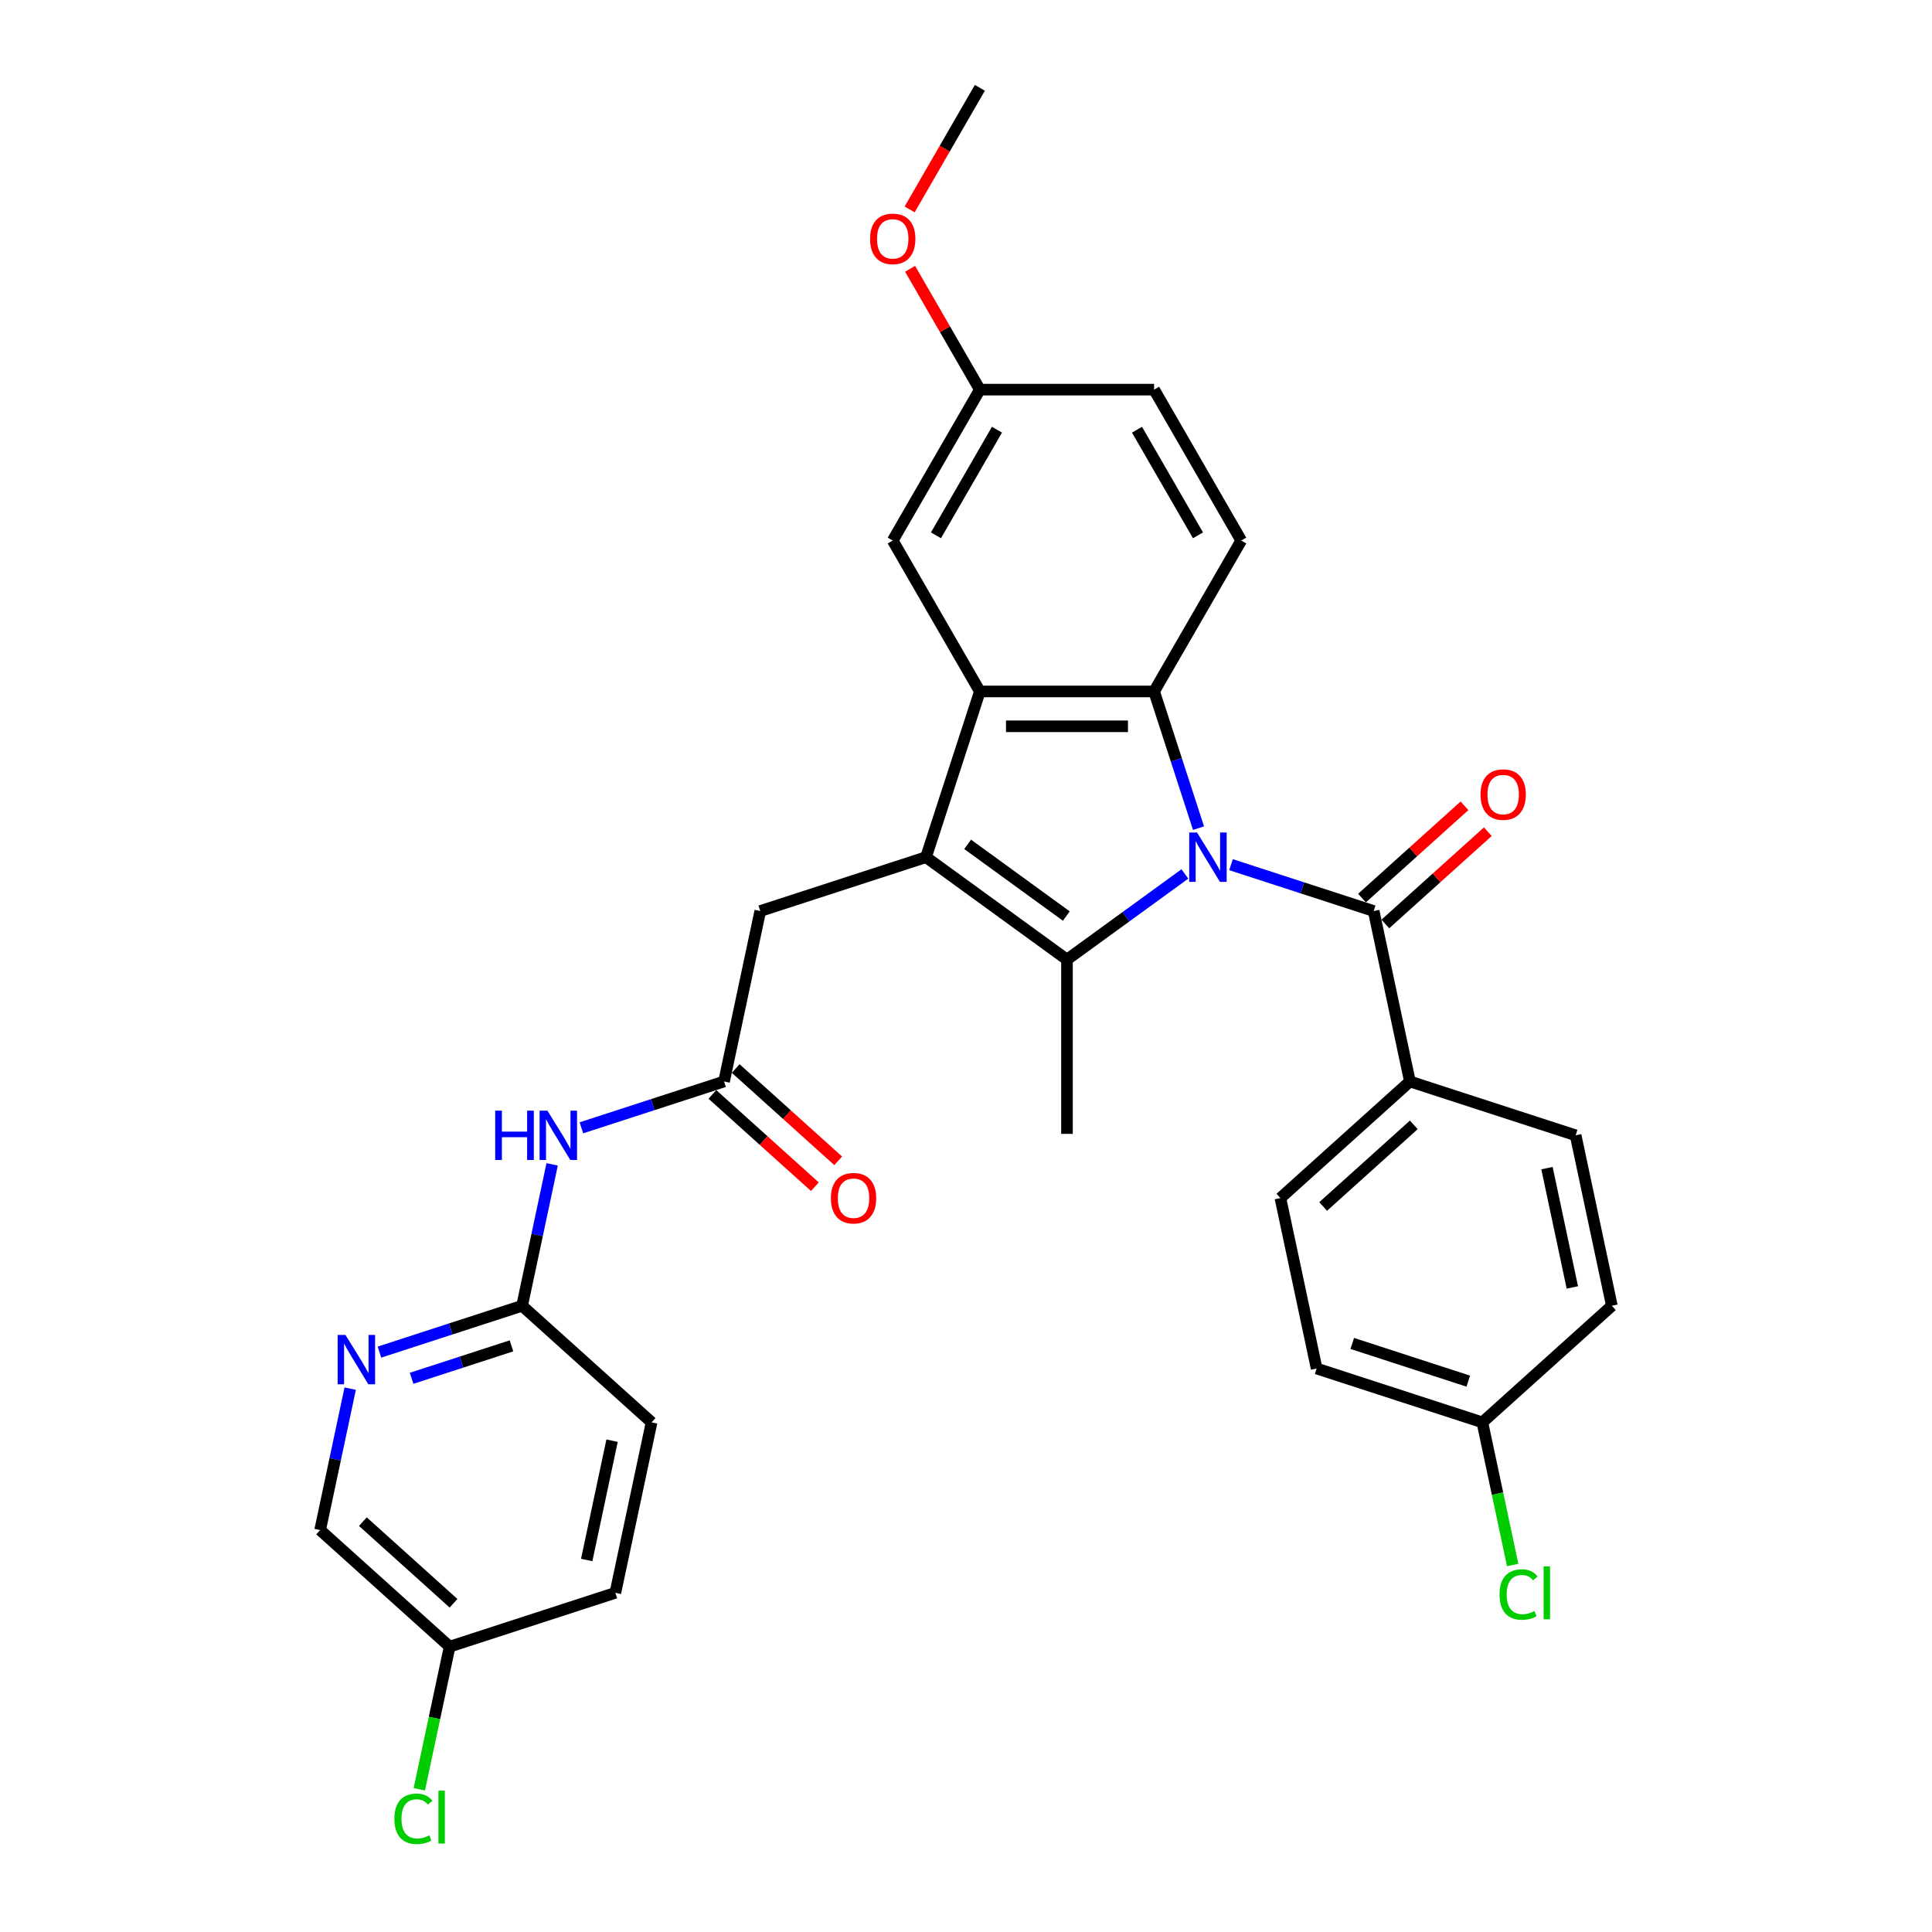 <?xml version='1.0' encoding='iso-8859-1'?>
<svg version='1.1' baseProfile='full'
              xmlns='http://www.w3.org/2000/svg'
                      xmlns:rdkit='http://www.rdkit.org/xml'
                      xmlns:xlink='http://www.w3.org/1999/xlink'
                  xml:space='preserve'
width='1000px' height='1000px' viewBox='0 0 1000 1000'>
<!-- END OF HEADER -->
<rect style='opacity:1.0;fill:#FFFFFF;stroke:none' width='1000' height='1000' x='0' y='0'> </rect>
<path class='bond-0' d='M 613.292,452.35 L 582.779,474.519' style='fill:none;fill-rule:evenodd;stroke:#0000FF;stroke-width:6px;stroke-linecap:butt;stroke-linejoin:miter;stroke-opacity:1' />
<path class='bond-0' d='M 582.779,474.519 L 552.266,496.688' style='fill:none;fill-rule:evenodd;stroke:#000000;stroke-width:6px;stroke-linecap:butt;stroke-linejoin:miter;stroke-opacity:1' />
<path class='bond-2' d='M 620.352,428.647 L 608.857,393.271' style='fill:none;fill-rule:evenodd;stroke:#0000FF;stroke-width:6px;stroke-linecap:butt;stroke-linejoin:miter;stroke-opacity:1' />
<path class='bond-2' d='M 608.857,393.271 L 597.363,357.894' style='fill:none;fill-rule:evenodd;stroke:#000000;stroke-width:6px;stroke-linecap:butt;stroke-linejoin:miter;stroke-opacity:1' />
<path class='bond-4' d='M 637.176,447.554 L 674.094,459.549' style='fill:none;fill-rule:evenodd;stroke:#0000FF;stroke-width:6px;stroke-linecap:butt;stroke-linejoin:miter;stroke-opacity:1' />
<path class='bond-4' d='M 674.094,459.549 L 711.013,471.545' style='fill:none;fill-rule:evenodd;stroke:#000000;stroke-width:6px;stroke-linecap:butt;stroke-linejoin:miter;stroke-opacity:1' />
<path class='bond-1' d='M 552.266,496.688 L 479.298,443.673' style='fill:none;fill-rule:evenodd;stroke:#000000;stroke-width:6px;stroke-linecap:butt;stroke-linejoin:miter;stroke-opacity:1' />
<path class='bond-1' d='M 551.923,474.142 L 500.846,437.032' style='fill:none;fill-rule:evenodd;stroke:#000000;stroke-width:6px;stroke-linecap:butt;stroke-linejoin:miter;stroke-opacity:1' />
<path class='bond-17' d='M 552.266,496.688 L 552.266,586.882' style='fill:none;fill-rule:evenodd;stroke:#000000;stroke-width:6px;stroke-linecap:butt;stroke-linejoin:miter;stroke-opacity:1' />
<path class='bond-7' d='M 479.298,443.673 L 393.518,471.545' style='fill:none;fill-rule:evenodd;stroke:#000000;stroke-width:6px;stroke-linecap:butt;stroke-linejoin:miter;stroke-opacity:1' />
<path class='bond-31' d='M 479.298,443.673 L 507.169,357.894' style='fill:none;fill-rule:evenodd;stroke:#000000;stroke-width:6px;stroke-linecap:butt;stroke-linejoin:miter;stroke-opacity:1' />
<path class='bond-3' d='M 597.363,357.894 L 507.169,357.894' style='fill:none;fill-rule:evenodd;stroke:#000000;stroke-width:6px;stroke-linecap:butt;stroke-linejoin:miter;stroke-opacity:1' />
<path class='bond-3' d='M 583.834,375.933 L 520.698,375.933' style='fill:none;fill-rule:evenodd;stroke:#000000;stroke-width:6px;stroke-linecap:butt;stroke-linejoin:miter;stroke-opacity:1' />
<path class='bond-8' d='M 597.363,357.894 L 642.459,279.784' style='fill:none;fill-rule:evenodd;stroke:#000000;stroke-width:6px;stroke-linecap:butt;stroke-linejoin:miter;stroke-opacity:1' />
<path class='bond-12' d='M 507.169,357.894 L 462.072,279.784' style='fill:none;fill-rule:evenodd;stroke:#000000;stroke-width:6px;stroke-linecap:butt;stroke-linejoin:miter;stroke-opacity:1' />
<path class='bond-11' d='M 711.013,471.545 L 729.765,559.767' style='fill:none;fill-rule:evenodd;stroke:#000000;stroke-width:6px;stroke-linecap:butt;stroke-linejoin:miter;stroke-opacity:1' />
<path class='bond-13' d='M 717.048,478.248 L 743.572,454.366' style='fill:none;fill-rule:evenodd;stroke:#000000;stroke-width:6px;stroke-linecap:butt;stroke-linejoin:miter;stroke-opacity:1' />
<path class='bond-13' d='M 743.572,454.366 L 770.095,430.484' style='fill:none;fill-rule:evenodd;stroke:#FF0000;stroke-width:6px;stroke-linecap:butt;stroke-linejoin:miter;stroke-opacity:1' />
<path class='bond-13' d='M 704.978,464.842 L 731.501,440.96' style='fill:none;fill-rule:evenodd;stroke:#000000;stroke-width:6px;stroke-linecap:butt;stroke-linejoin:miter;stroke-opacity:1' />
<path class='bond-13' d='M 731.501,440.96 L 758.025,417.079' style='fill:none;fill-rule:evenodd;stroke:#FF0000;stroke-width:6px;stroke-linecap:butt;stroke-linejoin:miter;stroke-opacity:1' />
<path class='bond-5' d='M 374.766,559.767 L 393.518,471.545' style='fill:none;fill-rule:evenodd;stroke:#000000;stroke-width:6px;stroke-linecap:butt;stroke-linejoin:miter;stroke-opacity:1' />
<path class='bond-6' d='M 374.766,559.767 L 337.847,571.763' style='fill:none;fill-rule:evenodd;stroke:#000000;stroke-width:6px;stroke-linecap:butt;stroke-linejoin:miter;stroke-opacity:1' />
<path class='bond-6' d='M 337.847,571.763 L 300.929,583.759' style='fill:none;fill-rule:evenodd;stroke:#0000FF;stroke-width:6px;stroke-linecap:butt;stroke-linejoin:miter;stroke-opacity:1' />
<path class='bond-14' d='M 368.731,566.47 L 395.254,590.352' style='fill:none;fill-rule:evenodd;stroke:#000000;stroke-width:6px;stroke-linecap:butt;stroke-linejoin:miter;stroke-opacity:1' />
<path class='bond-14' d='M 395.254,590.352 L 421.778,614.234' style='fill:none;fill-rule:evenodd;stroke:#FF0000;stroke-width:6px;stroke-linecap:butt;stroke-linejoin:miter;stroke-opacity:1' />
<path class='bond-14' d='M 380.801,553.065 L 407.325,576.947' style='fill:none;fill-rule:evenodd;stroke:#000000;stroke-width:6px;stroke-linecap:butt;stroke-linejoin:miter;stroke-opacity:1' />
<path class='bond-14' d='M 407.325,576.947 L 433.848,600.828' style='fill:none;fill-rule:evenodd;stroke:#FF0000;stroke-width:6px;stroke-linecap:butt;stroke-linejoin:miter;stroke-opacity:1' />
<path class='bond-10' d='M 285.793,602.665 L 278.014,639.263' style='fill:none;fill-rule:evenodd;stroke:#0000FF;stroke-width:6px;stroke-linecap:butt;stroke-linejoin:miter;stroke-opacity:1' />
<path class='bond-10' d='M 278.014,639.263 L 270.235,675.861' style='fill:none;fill-rule:evenodd;stroke:#000000;stroke-width:6px;stroke-linecap:butt;stroke-linejoin:miter;stroke-opacity:1' />
<path class='bond-20' d='M 642.459,279.784 L 597.363,201.674' style='fill:none;fill-rule:evenodd;stroke:#000000;stroke-width:6px;stroke-linecap:butt;stroke-linejoin:miter;stroke-opacity:1' />
<path class='bond-20' d='M 620.073,277.087 L 588.505,222.41' style='fill:none;fill-rule:evenodd;stroke:#000000;stroke-width:6px;stroke-linecap:butt;stroke-linejoin:miter;stroke-opacity:1' />
<path class='bond-9' d='M 196.397,699.853 L 233.316,687.857' style='fill:none;fill-rule:evenodd;stroke:#0000FF;stroke-width:6px;stroke-linecap:butt;stroke-linejoin:miter;stroke-opacity:1' />
<path class='bond-9' d='M 233.316,687.857 L 270.235,675.861' style='fill:none;fill-rule:evenodd;stroke:#000000;stroke-width:6px;stroke-linecap:butt;stroke-linejoin:miter;stroke-opacity:1' />
<path class='bond-9' d='M 213.047,713.41 L 238.89,705.013' style='fill:none;fill-rule:evenodd;stroke:#0000FF;stroke-width:6px;stroke-linecap:butt;stroke-linejoin:miter;stroke-opacity:1' />
<path class='bond-9' d='M 238.89,705.013 L 264.733,696.616' style='fill:none;fill-rule:evenodd;stroke:#000000;stroke-width:6px;stroke-linecap:butt;stroke-linejoin:miter;stroke-opacity:1' />
<path class='bond-18' d='M 181.261,718.759 L 173.482,755.357' style='fill:none;fill-rule:evenodd;stroke:#0000FF;stroke-width:6px;stroke-linecap:butt;stroke-linejoin:miter;stroke-opacity:1' />
<path class='bond-18' d='M 173.482,755.357 L 165.703,791.955' style='fill:none;fill-rule:evenodd;stroke:#000000;stroke-width:6px;stroke-linecap:butt;stroke-linejoin:miter;stroke-opacity:1' />
<path class='bond-23' d='M 270.235,675.861 L 337.262,736.213' style='fill:none;fill-rule:evenodd;stroke:#000000;stroke-width:6px;stroke-linecap:butt;stroke-linejoin:miter;stroke-opacity:1' />
<path class='bond-15' d='M 729.765,559.767 L 662.738,620.119' style='fill:none;fill-rule:evenodd;stroke:#000000;stroke-width:6px;stroke-linecap:butt;stroke-linejoin:miter;stroke-opacity:1' />
<path class='bond-15' d='M 731.782,582.226 L 684.863,624.471' style='fill:none;fill-rule:evenodd;stroke:#000000;stroke-width:6px;stroke-linecap:butt;stroke-linejoin:miter;stroke-opacity:1' />
<path class='bond-16' d='M 729.765,559.767 L 815.545,587.639' style='fill:none;fill-rule:evenodd;stroke:#000000;stroke-width:6px;stroke-linecap:butt;stroke-linejoin:miter;stroke-opacity:1' />
<path class='bond-33' d='M 462.072,279.784 L 507.169,201.674' style='fill:none;fill-rule:evenodd;stroke:#000000;stroke-width:6px;stroke-linecap:butt;stroke-linejoin:miter;stroke-opacity:1' />
<path class='bond-33' d='M 484.459,277.087 L 516.026,222.41' style='fill:none;fill-rule:evenodd;stroke:#000000;stroke-width:6px;stroke-linecap:butt;stroke-linejoin:miter;stroke-opacity:1' />
<path class='bond-25' d='M 662.738,620.119 L 681.491,708.341' style='fill:none;fill-rule:evenodd;stroke:#000000;stroke-width:6px;stroke-linecap:butt;stroke-linejoin:miter;stroke-opacity:1' />
<path class='bond-24' d='M 815.545,587.639 L 834.297,675.861' style='fill:none;fill-rule:evenodd;stroke:#000000;stroke-width:6px;stroke-linecap:butt;stroke-linejoin:miter;stroke-opacity:1' />
<path class='bond-24' d='M 800.713,604.623 L 813.84,666.379' style='fill:none;fill-rule:evenodd;stroke:#000000;stroke-width:6px;stroke-linecap:butt;stroke-linejoin:miter;stroke-opacity:1' />
<path class='bond-34' d='M 165.703,791.955 L 232.73,852.307' style='fill:none;fill-rule:evenodd;stroke:#000000;stroke-width:6px;stroke-linecap:butt;stroke-linejoin:miter;stroke-opacity:1' />
<path class='bond-34' d='M 187.827,787.603 L 234.746,829.849' style='fill:none;fill-rule:evenodd;stroke:#000000;stroke-width:6px;stroke-linecap:butt;stroke-linejoin:miter;stroke-opacity:1' />
<path class='bond-19' d='M 507.169,201.674 L 597.363,201.674' style='fill:none;fill-rule:evenodd;stroke:#000000;stroke-width:6px;stroke-linecap:butt;stroke-linejoin:miter;stroke-opacity:1' />
<path class='bond-29' d='M 507.169,201.674 L 489.114,170.403' style='fill:none;fill-rule:evenodd;stroke:#000000;stroke-width:6px;stroke-linecap:butt;stroke-linejoin:miter;stroke-opacity:1' />
<path class='bond-29' d='M 489.114,170.403 L 471.06,139.132' style='fill:none;fill-rule:evenodd;stroke:#FF0000;stroke-width:6px;stroke-linecap:butt;stroke-linejoin:miter;stroke-opacity:1' />
<path class='bond-21' d='M 232.73,852.307 L 318.509,824.435' style='fill:none;fill-rule:evenodd;stroke:#000000;stroke-width:6px;stroke-linecap:butt;stroke-linejoin:miter;stroke-opacity:1' />
<path class='bond-27' d='M 232.73,852.307 L 224.884,889.221' style='fill:none;fill-rule:evenodd;stroke:#000000;stroke-width:6px;stroke-linecap:butt;stroke-linejoin:miter;stroke-opacity:1' />
<path class='bond-27' d='M 224.884,889.221 L 217.037,926.134' style='fill:none;fill-rule:evenodd;stroke:#00CC00;stroke-width:6px;stroke-linecap:butt;stroke-linejoin:miter;stroke-opacity:1' />
<path class='bond-22' d='M 767.27,736.213 L 834.297,675.861' style='fill:none;fill-rule:evenodd;stroke:#000000;stroke-width:6px;stroke-linecap:butt;stroke-linejoin:miter;stroke-opacity:1' />
<path class='bond-26' d='M 767.27,736.213 L 775.116,773.127' style='fill:none;fill-rule:evenodd;stroke:#000000;stroke-width:6px;stroke-linecap:butt;stroke-linejoin:miter;stroke-opacity:1' />
<path class='bond-26' d='M 775.116,773.127 L 782.963,810.04' style='fill:none;fill-rule:evenodd;stroke:#00CC00;stroke-width:6px;stroke-linecap:butt;stroke-linejoin:miter;stroke-opacity:1' />
<path class='bond-32' d='M 767.27,736.213 L 681.491,708.341' style='fill:none;fill-rule:evenodd;stroke:#000000;stroke-width:6px;stroke-linecap:butt;stroke-linejoin:miter;stroke-opacity:1' />
<path class='bond-32' d='M 759.977,714.876 L 699.932,695.366' style='fill:none;fill-rule:evenodd;stroke:#000000;stroke-width:6px;stroke-linecap:butt;stroke-linejoin:miter;stroke-opacity:1' />
<path class='bond-28' d='M 337.262,736.213 L 318.509,824.435' style='fill:none;fill-rule:evenodd;stroke:#000000;stroke-width:6px;stroke-linecap:butt;stroke-linejoin:miter;stroke-opacity:1' />
<path class='bond-28' d='M 316.804,745.696 L 303.678,807.452' style='fill:none;fill-rule:evenodd;stroke:#000000;stroke-width:6px;stroke-linecap:butt;stroke-linejoin:miter;stroke-opacity:1' />
<path class='bond-30' d='M 470.831,108.394 L 489,76.924' style='fill:none;fill-rule:evenodd;stroke:#FF0000;stroke-width:6px;stroke-linecap:butt;stroke-linejoin:miter;stroke-opacity:1' />
<path class='bond-30' d='M 489,76.924 L 507.169,45.455' style='fill:none;fill-rule:evenodd;stroke:#000000;stroke-width:6px;stroke-linecap:butt;stroke-linejoin:miter;stroke-opacity:1' />
<path  class='atom-0' d='M 619.588 430.902
L 627.958 444.431
Q 628.788 445.766, 630.122 448.183
Q 631.457 450.6, 631.529 450.745
L 631.529 430.902
L 634.921 430.902
L 634.921 456.445
L 631.421 456.445
L 622.438 441.653
Q 621.392 439.921, 620.273 437.937
Q 619.191 435.953, 618.866 435.34
L 618.866 456.445
L 615.547 456.445
L 615.547 430.902
L 619.588 430.902
' fill='#0000FF'/>
<path  class='atom-7' d='M 256.319 574.867
L 259.782 574.867
L 259.782 585.727
L 272.842 585.727
L 272.842 574.867
L 276.306 574.867
L 276.306 600.41
L 272.842 600.41
L 272.842 588.613
L 259.782 588.613
L 259.782 600.41
L 256.319 600.41
L 256.319 574.867
' fill='#0000FF'/>
<path  class='atom-7' d='M 283.341 574.867
L 291.711 588.396
Q 292.541 589.731, 293.875 592.148
Q 295.21 594.566, 295.282 594.71
L 295.282 574.867
L 298.674 574.867
L 298.674 600.41
L 295.174 600.41
L 286.191 585.618
Q 285.145 583.887, 284.026 581.903
Q 282.944 579.918, 282.619 579.305
L 282.619 600.41
L 279.3 600.41
L 279.3 574.867
L 283.341 574.867
' fill='#0000FF'/>
<path  class='atom-10' d='M 178.809 690.961
L 187.179 704.49
Q 188.009 705.825, 189.344 708.242
Q 190.679 710.66, 190.751 710.804
L 190.751 690.961
L 194.142 690.961
L 194.142 716.504
L 190.643 716.504
L 181.659 701.712
Q 180.613 699.981, 179.495 697.996
Q 178.412 696.012, 178.088 695.399
L 178.088 716.504
L 174.769 716.504
L 174.769 690.961
L 178.809 690.961
' fill='#0000FF'/>
<path  class='atom-14' d='M 766.315 411.266
Q 766.315 405.133, 769.345 401.705
Q 772.376 398.278, 778.04 398.278
Q 783.704 398.278, 786.735 401.705
Q 789.765 405.133, 789.765 411.266
Q 789.765 417.471, 786.699 421.007
Q 783.632 424.506, 778.04 424.506
Q 772.412 424.506, 769.345 421.007
Q 766.315 417.507, 766.315 411.266
M 778.04 421.62
Q 781.936 421.62, 784.029 419.022
Q 786.157 416.389, 786.157 411.266
Q 786.157 406.251, 784.029 403.726
Q 781.936 401.164, 778.04 401.164
Q 774.144 401.164, 772.015 403.689
Q 769.923 406.215, 769.923 411.266
Q 769.923 416.425, 772.015 419.022
Q 774.144 421.62, 778.04 421.62
' fill='#FF0000'/>
<path  class='atom-15' d='M 430.068 620.191
Q 430.068 614.058, 433.098 610.63
Q 436.129 607.203, 441.793 607.203
Q 447.457 607.203, 450.488 610.63
Q 453.518 614.058, 453.518 620.191
Q 453.518 626.396, 450.452 629.932
Q 447.385 633.431, 441.793 633.431
Q 436.165 633.431, 433.098 629.932
Q 430.068 626.432, 430.068 620.191
M 441.793 630.545
Q 445.689 630.545, 447.782 627.948
Q 449.91 625.314, 449.91 620.191
Q 449.91 615.176, 447.782 612.651
Q 445.689 610.089, 441.793 610.089
Q 437.897 610.089, 435.768 612.615
Q 433.676 615.14, 433.676 620.191
Q 433.676 625.35, 435.768 627.948
Q 437.897 630.545, 441.793 630.545
' fill='#FF0000'/>
<path  class='atom-27' d='M 776.173 825.319
Q 776.173 818.97, 779.131 815.651
Q 782.126 812.295, 787.79 812.295
Q 793.057 812.295, 795.871 816.011
L 793.49 817.959
Q 791.434 815.254, 787.79 815.254
Q 783.93 815.254, 781.873 817.851
Q 779.853 820.413, 779.853 825.319
Q 779.853 830.37, 781.946 832.968
Q 784.074 835.565, 788.187 835.565
Q 791.001 835.565, 794.284 833.87
L 795.294 836.575
Q 793.959 837.441, 791.939 837.946
Q 789.919 838.451, 787.682 838.451
Q 782.126 838.451, 779.131 835.06
Q 776.173 831.669, 776.173 825.319
' fill='#00CC00'/>
<path  class='atom-27' d='M 798.974 810.744
L 802.293 810.744
L 802.293 838.127
L 798.974 838.127
L 798.974 810.744
' fill='#00CC00'/>
<path  class='atom-28' d='M 204.129 941.413
Q 204.129 935.064, 207.087 931.745
Q 210.081 928.389, 215.746 928.389
Q 221.013 928.389, 223.827 932.105
L 221.446 934.053
Q 219.389 931.348, 215.746 931.348
Q 211.885 931.348, 209.829 933.945
Q 207.808 936.507, 207.808 941.413
Q 207.808 946.464, 209.901 949.062
Q 212.03 951.659, 216.142 951.659
Q 218.956 951.659, 222.239 949.964
L 223.25 952.669
Q 221.915 953.535, 219.894 954.04
Q 217.874 954.545, 215.637 954.545
Q 210.081 954.545, 207.087 951.154
Q 204.129 947.763, 204.129 941.413
' fill='#00CC00'/>
<path  class='atom-28' d='M 226.93 926.838
L 230.249 926.838
L 230.249 954.221
L 226.93 954.221
L 226.93 926.838
' fill='#00CC00'/>
<path  class='atom-30' d='M 450.347 123.637
Q 450.347 117.503, 453.378 114.076
Q 456.408 110.649, 462.072 110.649
Q 467.736 110.649, 470.767 114.076
Q 473.797 117.503, 473.797 123.637
Q 473.797 129.842, 470.731 133.378
Q 467.664 136.877, 462.072 136.877
Q 456.444 136.877, 453.378 133.378
Q 450.347 129.878, 450.347 123.637
M 462.072 133.991
Q 465.969 133.991, 468.061 131.393
Q 470.19 128.76, 470.19 123.637
Q 470.19 118.622, 468.061 116.096
Q 465.969 113.535, 462.072 113.535
Q 458.176 113.535, 456.047 116.06
Q 453.955 118.586, 453.955 123.637
Q 453.955 128.796, 456.047 131.393
Q 458.176 133.991, 462.072 133.991
' fill='#FF0000'/>
</svg>
